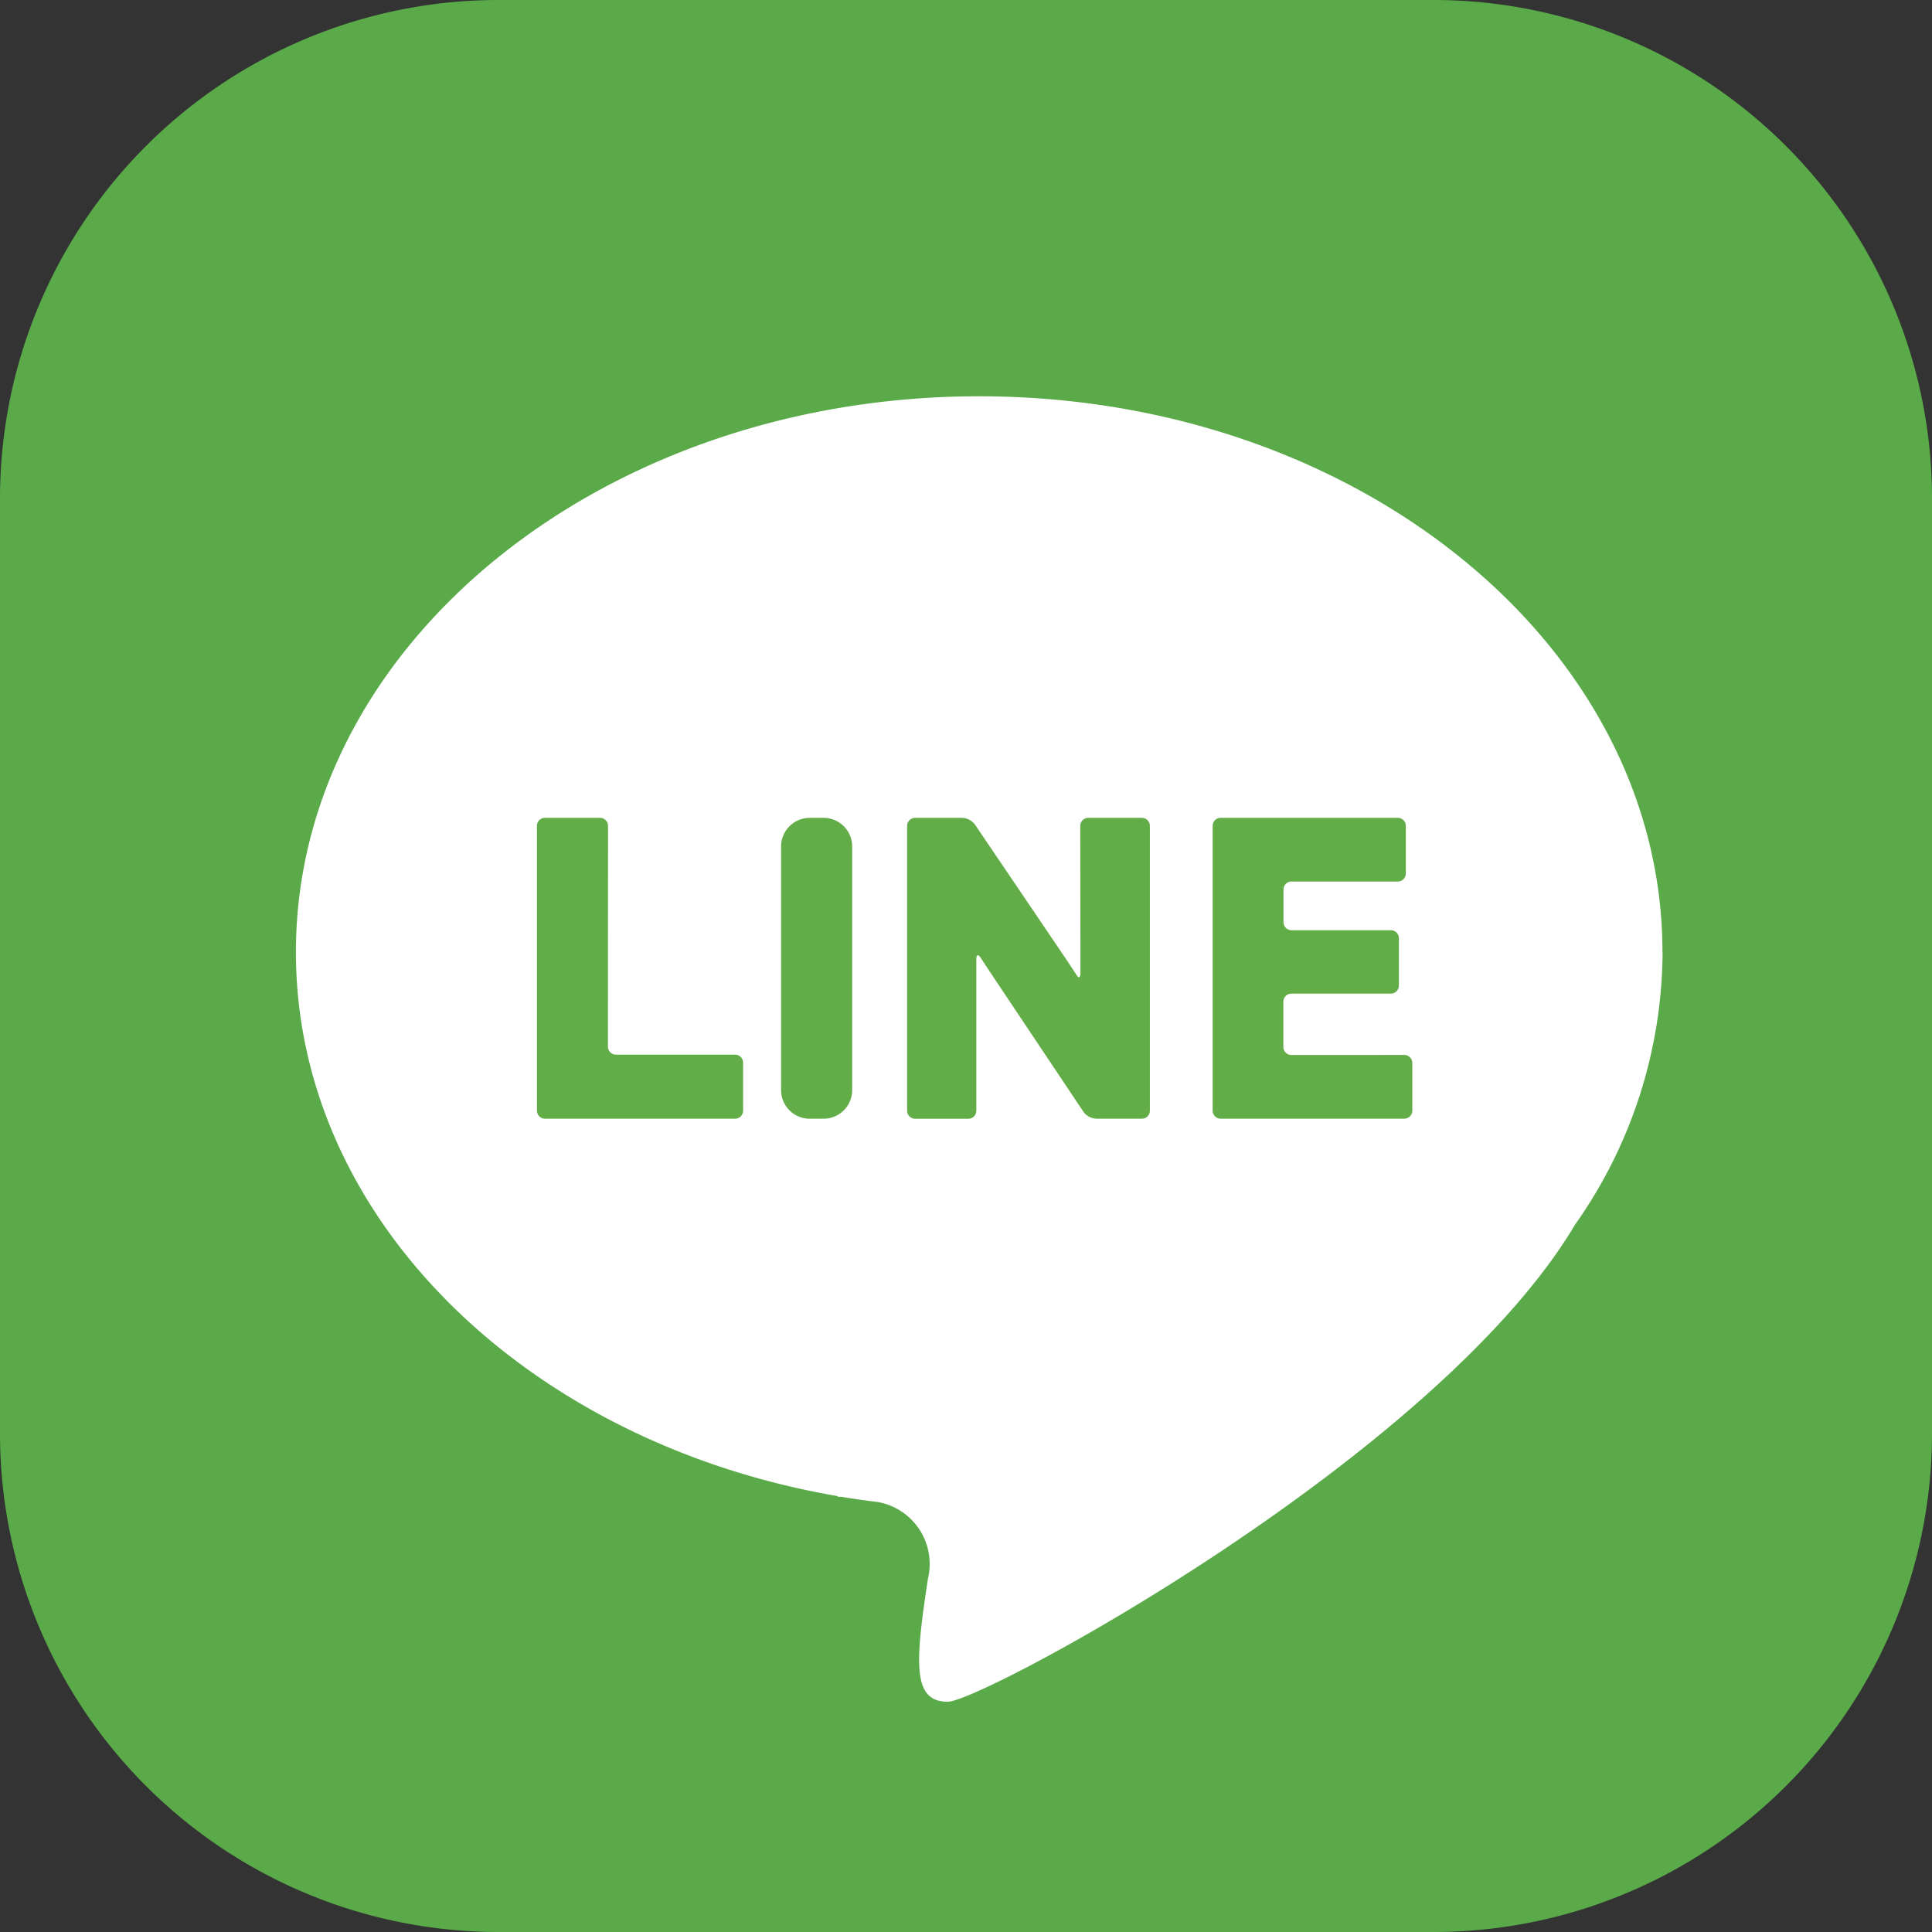 <svg xmlns="http://www.w3.org/2000/svg" width="60" height="60"><rect width="100%" height="100%" fill="#333333" stroke="none"/><defs><clipPath id="a"><path data-name="長方形 7279" fill="none" d="M0 0h60v60H0z"/></clipPath></defs><g data-name="グループ 17787"><g data-name="グループ 17797"><g data-name="グループ 17796" clip-path="url(#a)"><path data-name="パス 1513" d="M44.536 60H15.464A15.482 15.482 0 010 44.536V15.465A15.482 15.482 0 0115.464 0h29.072A15.482 15.482 0 0160 15.465v29.071A15.482 15.482 0 0144.536 60" fill="#5aaa49"/><path data-name="パス 1514" d="M51.629 29.571c0-9.534-9.5-17.264-21.219-17.264S9.19 20.036 9.19 29.571c0 8.31 7.217 15.248 16.83 16.893l-.009.021h.122q.556.093 1.123.161a1.953 1.953 0 011.564 2.373c-.41 2.668-.479 3.83.616 3.83 1.056 0 15.178-7.584 19.479-14.817a14.776 14.776 0 002.718-8.458" fill="#fff"/><path data-name="パス 1515" d="M18.883 25.648a.25.25 0 00-.25-.249h-1.709a.25.25 0 00-.249.249v8.845a.25.25 0 00.249.249h5.905a.25.25 0 00.249-.249v-1.491a.25.25 0 00-.249-.249h-3.7a.25.25 0 01-.249-.25z" fill="#63ad48"/><path data-name="長方形 7278" d="M25.147 25.399h.428a.89.89 0 01.89.89v7.565a.889.889 0 01-.889.889h-.43a.889.889 0 01-.889-.889v-7.565a.89.89 0 01.89-.89z" fill="#63ad48"/><path data-name="パス 1516" d="M33.553 29.3v.921c0 .137-.049.17-.111.073s-.289-.441-.365-.554l-2.8-4.134a.528.528 0 00-.389-.207h-1.467a.25.25 0 00-.25.25v8.845a.25.25 0 00.25.25h1.651a.25.25 0 00.249-.25v-4.711c0-.137.06-.155.134-.04l.162.248.276.416 2.758 4.127a.524.524 0 00.388.208h1.422a.25.25 0 00.25-.25v-8.843a.25.25 0 00-.25-.25h-1.663a.25.25 0 00-.25.25z" fill="#63ad48"/><path data-name="パス 1517" d="M40.106 32.764a.25.25 0 01-.25-.249v-1.407a.25.25 0 01.25-.25h3.088a.25.25 0 00.25-.249v-1.47a.25.25 0 00-.25-.25H40.11a.25.25 0 01-.25-.249v-1.014a.25.25 0 01.25-.249h3.3a.25.25 0 00.249-.25v-1.48a.25.25 0 00-.249-.249h-5.5a.25.25 0 00-.25.249v8.845a.251.251 0 00.25.25h5.7a.251.251 0 00.25-.25v-1.48a.25.25 0 00-.25-.25z" fill="#63ad48"/></g></g></g></svg>